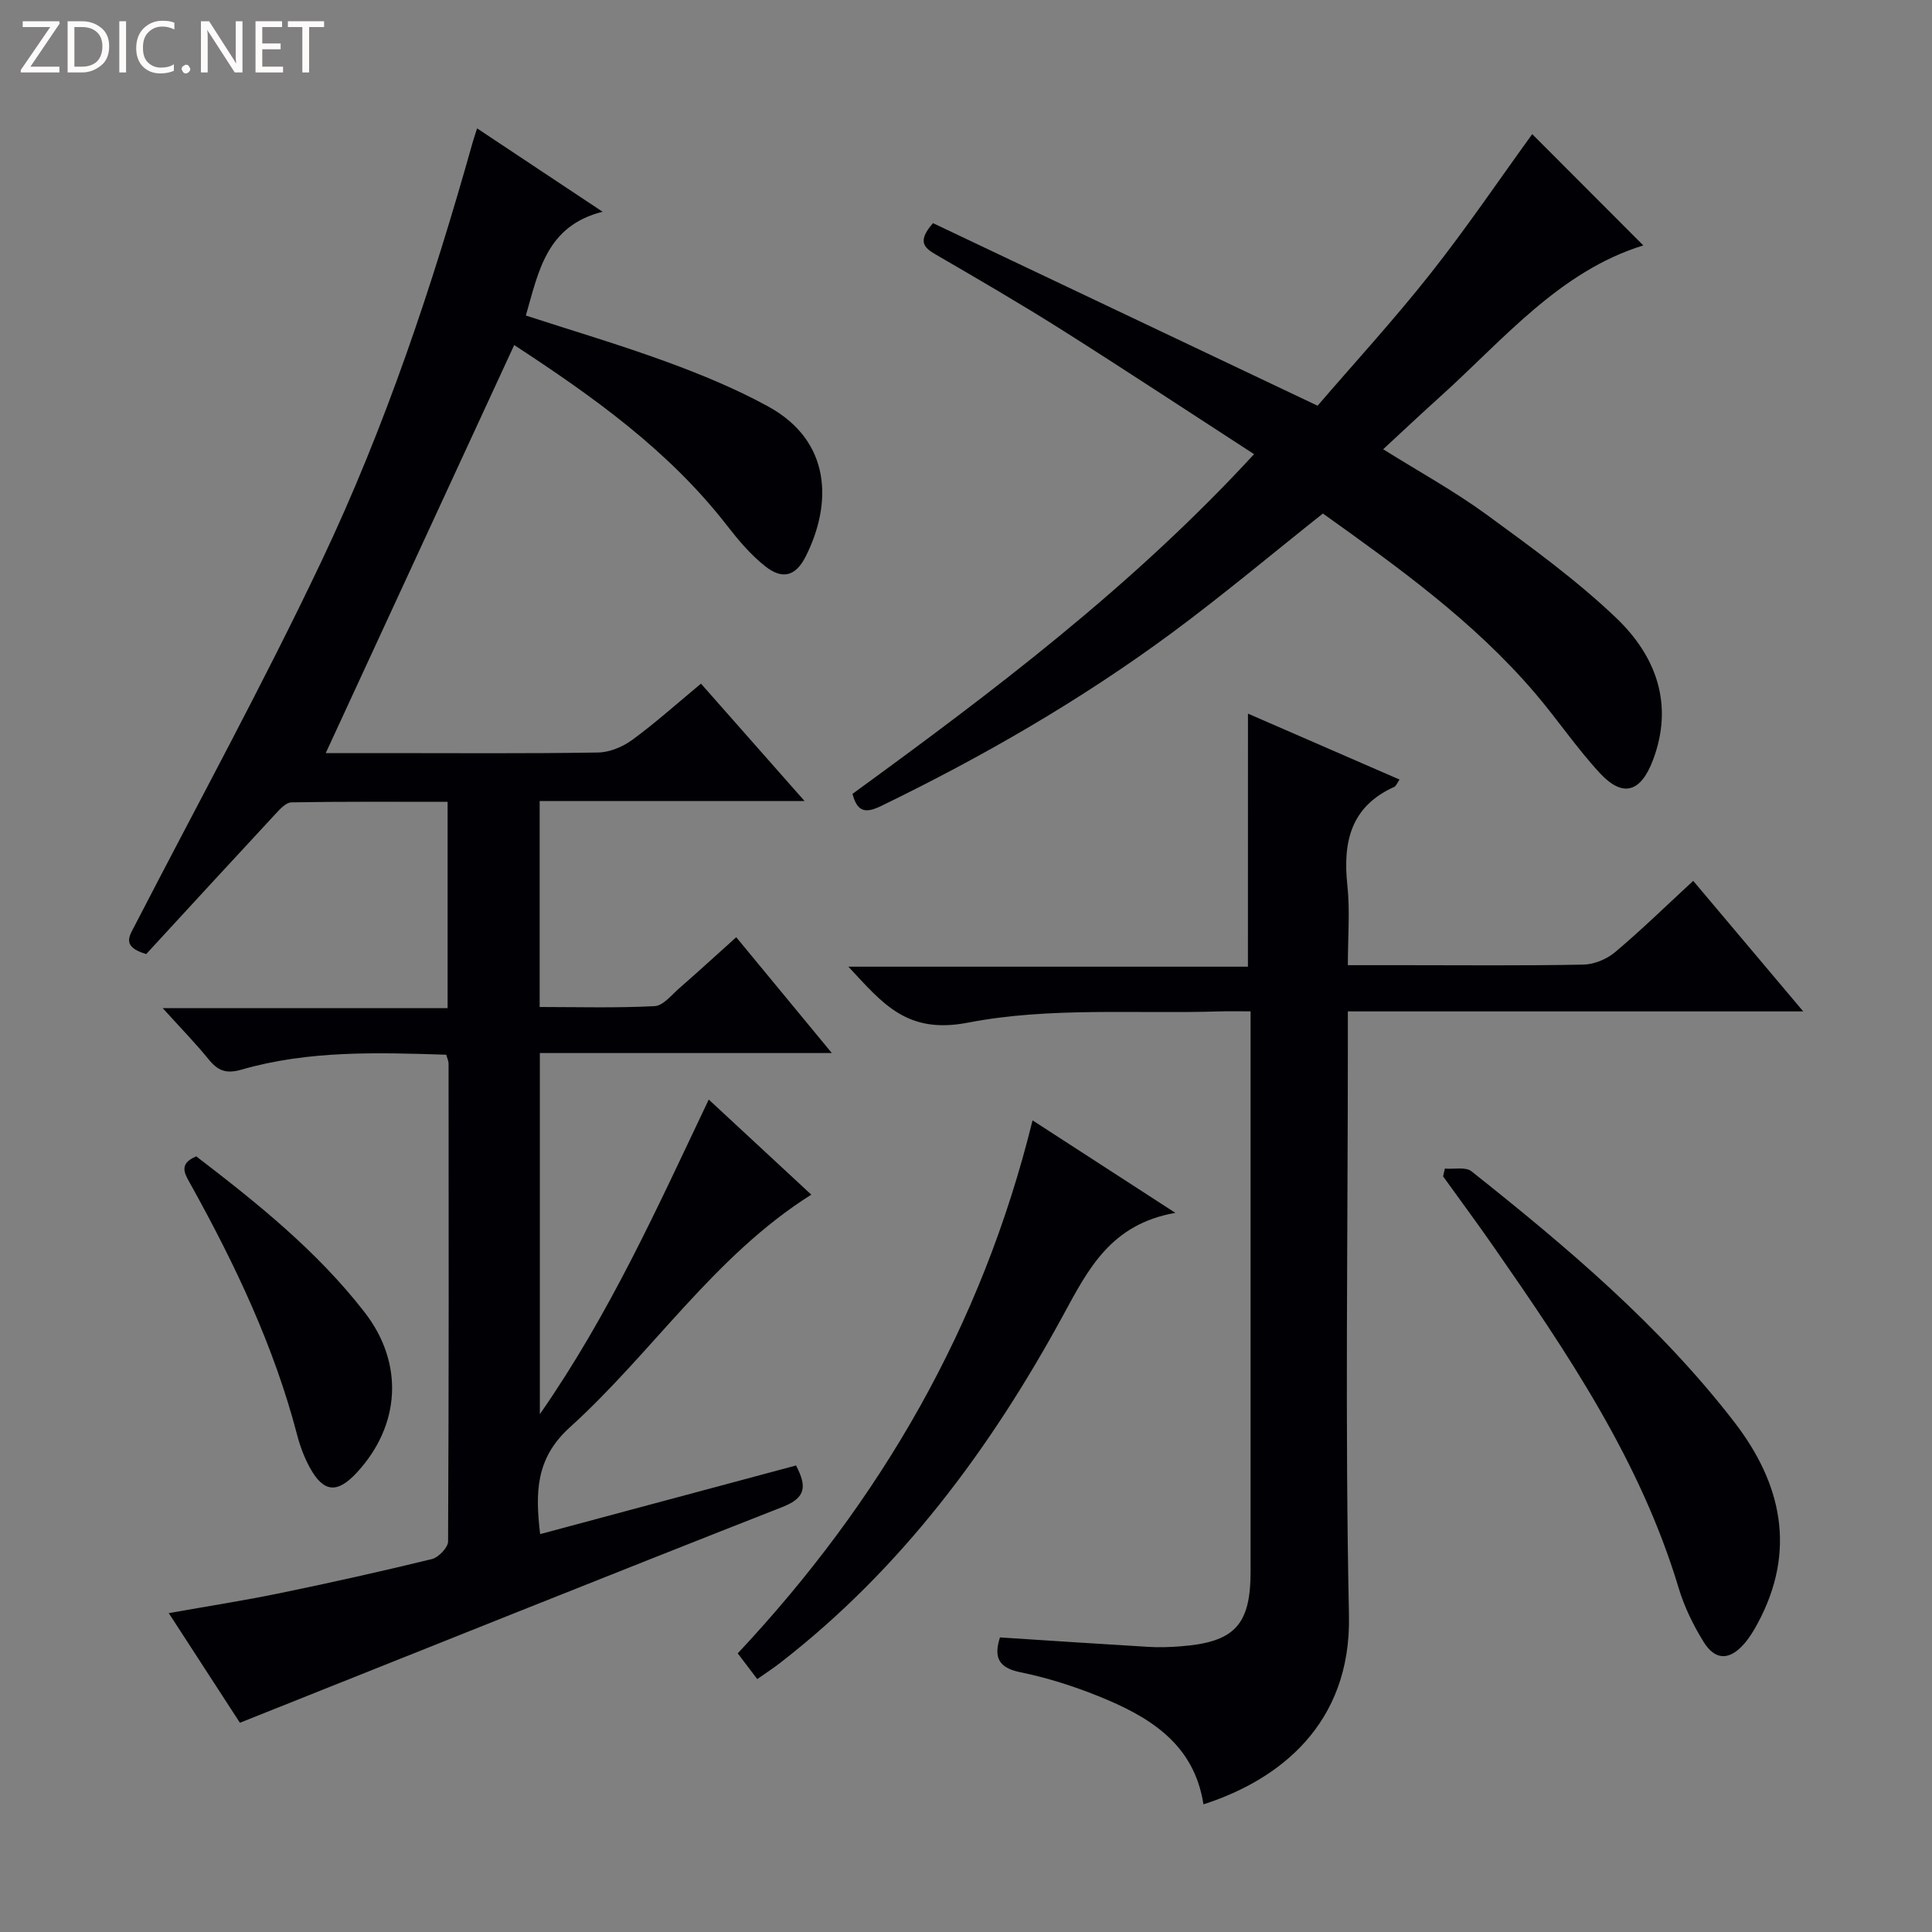 <svg enable-background="new 0 0 400 400" viewBox="0 0 400 400" xmlns="http://www.w3.org/2000/svg"><rect x="0" y="0" width="400" height="400" fill="#808080" stroke="none"/><g fill="#fcfbfa"><path d="m12.4 4.8-6.1 9h6v1.2h-8v-.5l6.1-8.9h-5.7v-1.2h7.6v.4z"/><path d="m14 15v-10.6h3c1.6 0 2.9.5 4 1.4s1.6 2.2 1.6 3.8-.5 3-1.6 3.9-2.4 1.5-4 1.5zm1.4-9.4v8.2h1.6c1.3 0 2.4-.4 3.1-1.1s1.1-1.8 1.1-3.1-.4-2.3-1.2-3-1.8-1-3.1-1z"/><path d="m26.1 4.4v10.6h-1.4v-10.6z"/><path d="m36.1 14.6c-.8.4-1.8.6-2.9.6-1.5 0-2.7-.5-3.6-1.4s-1.4-2.2-1.4-3.8c0-1.7.5-3.1 1.5-4.1s2.3-1.6 3.9-1.6c1 0 1.8.1 2.5.4v1.4c-.8-.4-1.6-.6-2.5-.6-1.2 0-2.1.4-2.9 1.2s-1.1 1.8-1.1 3.2c0 1.3.3 2.3 1 3s1.6 1.1 2.7 1.1c1 0 2-.2 2.7-.7v1.3z"/><path d="m37.6 14.3c0-.2.1-.5.3-.6s.4-.3.6-.3c.3 0 .5.1.6.3s.3.4.3.6-.1.4-.3.6-.4.3-.6.3c-.3 0-.5-.1-.6-.3s-.3-.4-.3-.6z"/><path d="m50.2 15h-1.6l-5.3-8.2c-.2-.2-.3-.5-.4-.7 0 .2.1.7.1 1.5v7.4h-1.4v-10.6h1.7l5.2 8.1c.2.4.4.6.4.7 0-.3-.1-.8-.1-1.5v-7.3h1.4z"/><path d="m58.6 15h-5.7v-10.6h5.5v1.2h-4.1v3.4h3.8v1.2h-3.8v3.6h4.3z"/><path d="m67.1 5.6h-3.1v9.4h-1.4v-9.4h-3v-1.2h7.5z"/></g><path d="m111.83 317.62c17.85-4.79 35.4-9.49 52.98-14.21 2.26 4.33 2.07 6.68-2.8 8.59-37.25 14.63-74.39 29.55-112.34 44.68-4.28-6.6-9.31-14.34-14.73-22.7 8.03-1.43 15.51-2.59 22.91-4.11 10.56-2.18 21.09-4.52 31.56-7.08 1.38-.34 3.35-2.38 3.36-3.64.17-32.99.13-65.99.1-98.98 0-.46-.24-.93-.48-1.8-14.23-.46-28.5-.92-42.41 3.09-3.19.92-4.89.21-6.79-2.14-2.69-3.31-5.69-6.38-9.51-10.6h58.99c0-14.5 0-28.26 0-42.71-10.82 0-21.59-.08-32.34.11-1.14.02-2.42 1.45-3.36 2.47-9.03 9.72-18.01 19.5-26.7 28.94-5.18-1.52-3.48-3.74-2.33-5.97 12.95-25.1 26.53-49.91 38.64-75.41 13.19-27.79 22.94-56.98 31.26-86.61.21-.76.48-1.51.94-2.96 8.59 5.71 16.82 11.17 25.98 17.26-11.65 2.93-13.25 12.38-15.89 21.49 9.84 3.2 19.66 6.1 29.25 9.62 7.15 2.62 14.27 5.56 20.93 9.21 13.14 7.2 13.25 20.17 7.76 31.05-2.09 4.14-4.85 4.86-8.46 1.97-2.94-2.34-5.46-5.32-7.78-8.31-12.13-15.66-27.96-26.87-44.11-37.43-13.05 28.24-25.95 56.18-39.02 84.48h11.88c14.83 0 29.66.12 44.49-.12 2.39-.04 5.1-1.16 7.07-2.6 4.81-3.52 9.27-7.53 14.25-11.66 6.99 7.92 13.86 15.7 21.44 24.3-18.84 0-36.69 0-54.84 0v42.65c7.97 0 15.9.23 23.8-.18 1.77-.09 3.5-2.31 5.11-3.71 3.88-3.38 7.67-6.86 11.79-10.56 6.48 7.85 12.77 15.47 19.79 23.98-20.74 0-40.43 0-60.45 0v74.77c14.56-20.93 24.35-42.84 34.97-65.14 7.18 6.66 14.08 13.06 21.23 19.69-20.11 12.66-32.87 32.69-50.01 48.19-7.09 6.43-7.14 13.49-6.13 22.09z" fill="#010105"/><path d="m258.38 147.75c10.68 4.64 20.94 9.11 31.38 13.65-.53.76-.72 1.35-1.1 1.52-9.04 4.07-10.66 11.44-9.7 20.41.56 5.23.1 10.58.1 16.5h11.29c12.49 0 24.99.13 37.48-.12 2.22-.04 4.83-1.12 6.55-2.57 5.46-4.6 10.58-9.6 16.18-14.77 7.43 8.81 14.65 17.38 22.78 27.03-32.21 0-63.06 0-94.28 0v6.62c0 39.48-.6 78.97.23 118.44.47 22.58-14.53 34.1-30.13 39.11-1.93-12.58-11.26-18.18-21.75-22.4-5.22-2.1-10.66-3.83-16.16-4.95-4.79-.97-5.44-3.34-4.22-7.21 10.36.67 20.58 1.35 30.81 1.96 2.16.13 4.34.05 6.49-.11 11.27-.84 14.59-4.39 14.59-15.51 0-36.48 0-72.96 0-109.45 0-1.96 0-3.92 0-6.51-2.42 0-4.38-.05-6.33.01-17.44.54-35.28-.95-52.2 2.33-12.63 2.45-17.62-3.95-24.74-11.59h82.72c.01-17.68.01-34.72.01-52.39z" fill="#010105"/><path d="m259.64 94.03c-13.63-8.83-26.66-17.43-39.85-25.77-8.58-5.42-17.36-10.51-26.13-15.61-2.47-1.43-3.71-2.78-.49-6.45 26 12.34 52.35 24.85 79.62 37.8 7.38-8.59 15.69-17.64 23.3-27.26 7.51-9.49 14.3-19.54 21.14-28.97 7.55 7.56 15.36 15.39 23 23.04-17.42 5.38-28.99 19.57-42.24 31.48-3.8 3.42-7.52 6.93-11.62 10.72 7.43 4.65 14.7 8.64 21.35 13.49 9.25 6.75 18.61 13.54 26.87 21.41 8.23 7.85 12.03 17.85 7.63 29.48-2.52 6.66-6.23 7.81-10.99 2.67-4.84-5.23-8.85-11.22-13.5-16.65-12.67-14.81-28.37-26.05-43.84-37.09-10.52 8.35-20.59 16.81-31.14 24.62-18.9 13.97-39.19 25.68-60.34 35.94-3.18 1.54-4.92 1.28-5.91-2.52 29.03-21.14 57.83-42.84 83.14-70.33z" fill="#010105"/><path d="m243.35 251.11c-13.41 2.34-18.08 11.72-23.25 21.23-15 27.55-33.45 52.45-58.51 71.89-1.42 1.11-2.94 2.09-4.81 3.41-1.41-1.86-2.65-3.5-4.04-5.33 29.58-31.56 50.53-67.67 61.04-110.35 9.7 6.29 18.83 12.2 29.57 19.15z" fill="#010105"/><path d="m299.14 241.95c1.86.15 4.29-.41 5.51.55 19.69 15.64 38.91 31.84 54.37 51.86 9.88 12.78 12.99 26.75 4.85 41.81-.79 1.46-1.67 2.91-2.75 4.15-3.04 3.48-6 3.51-8.42-.41-2.16-3.48-4.01-7.3-5.18-11.22-7.89-26.22-22.95-48.51-38.33-70.64-3.39-4.88-6.94-9.66-10.41-14.49.12-.53.24-1.07.36-1.61z" fill="#010105"/><path d="m40.63 239.41c12.56 9.63 25.02 19.58 34.88 32.31 8.16 10.55 7.42 23.36-1.63 33.16-4.02 4.35-6.84 4.16-9.67-.91-1.19-2.14-2.08-4.53-2.7-6.91-4.77-18.29-12.8-35.19-21.92-51.63-1.27-2.3-2.82-4.41 1.04-6.02z" fill="#010105"/></svg>